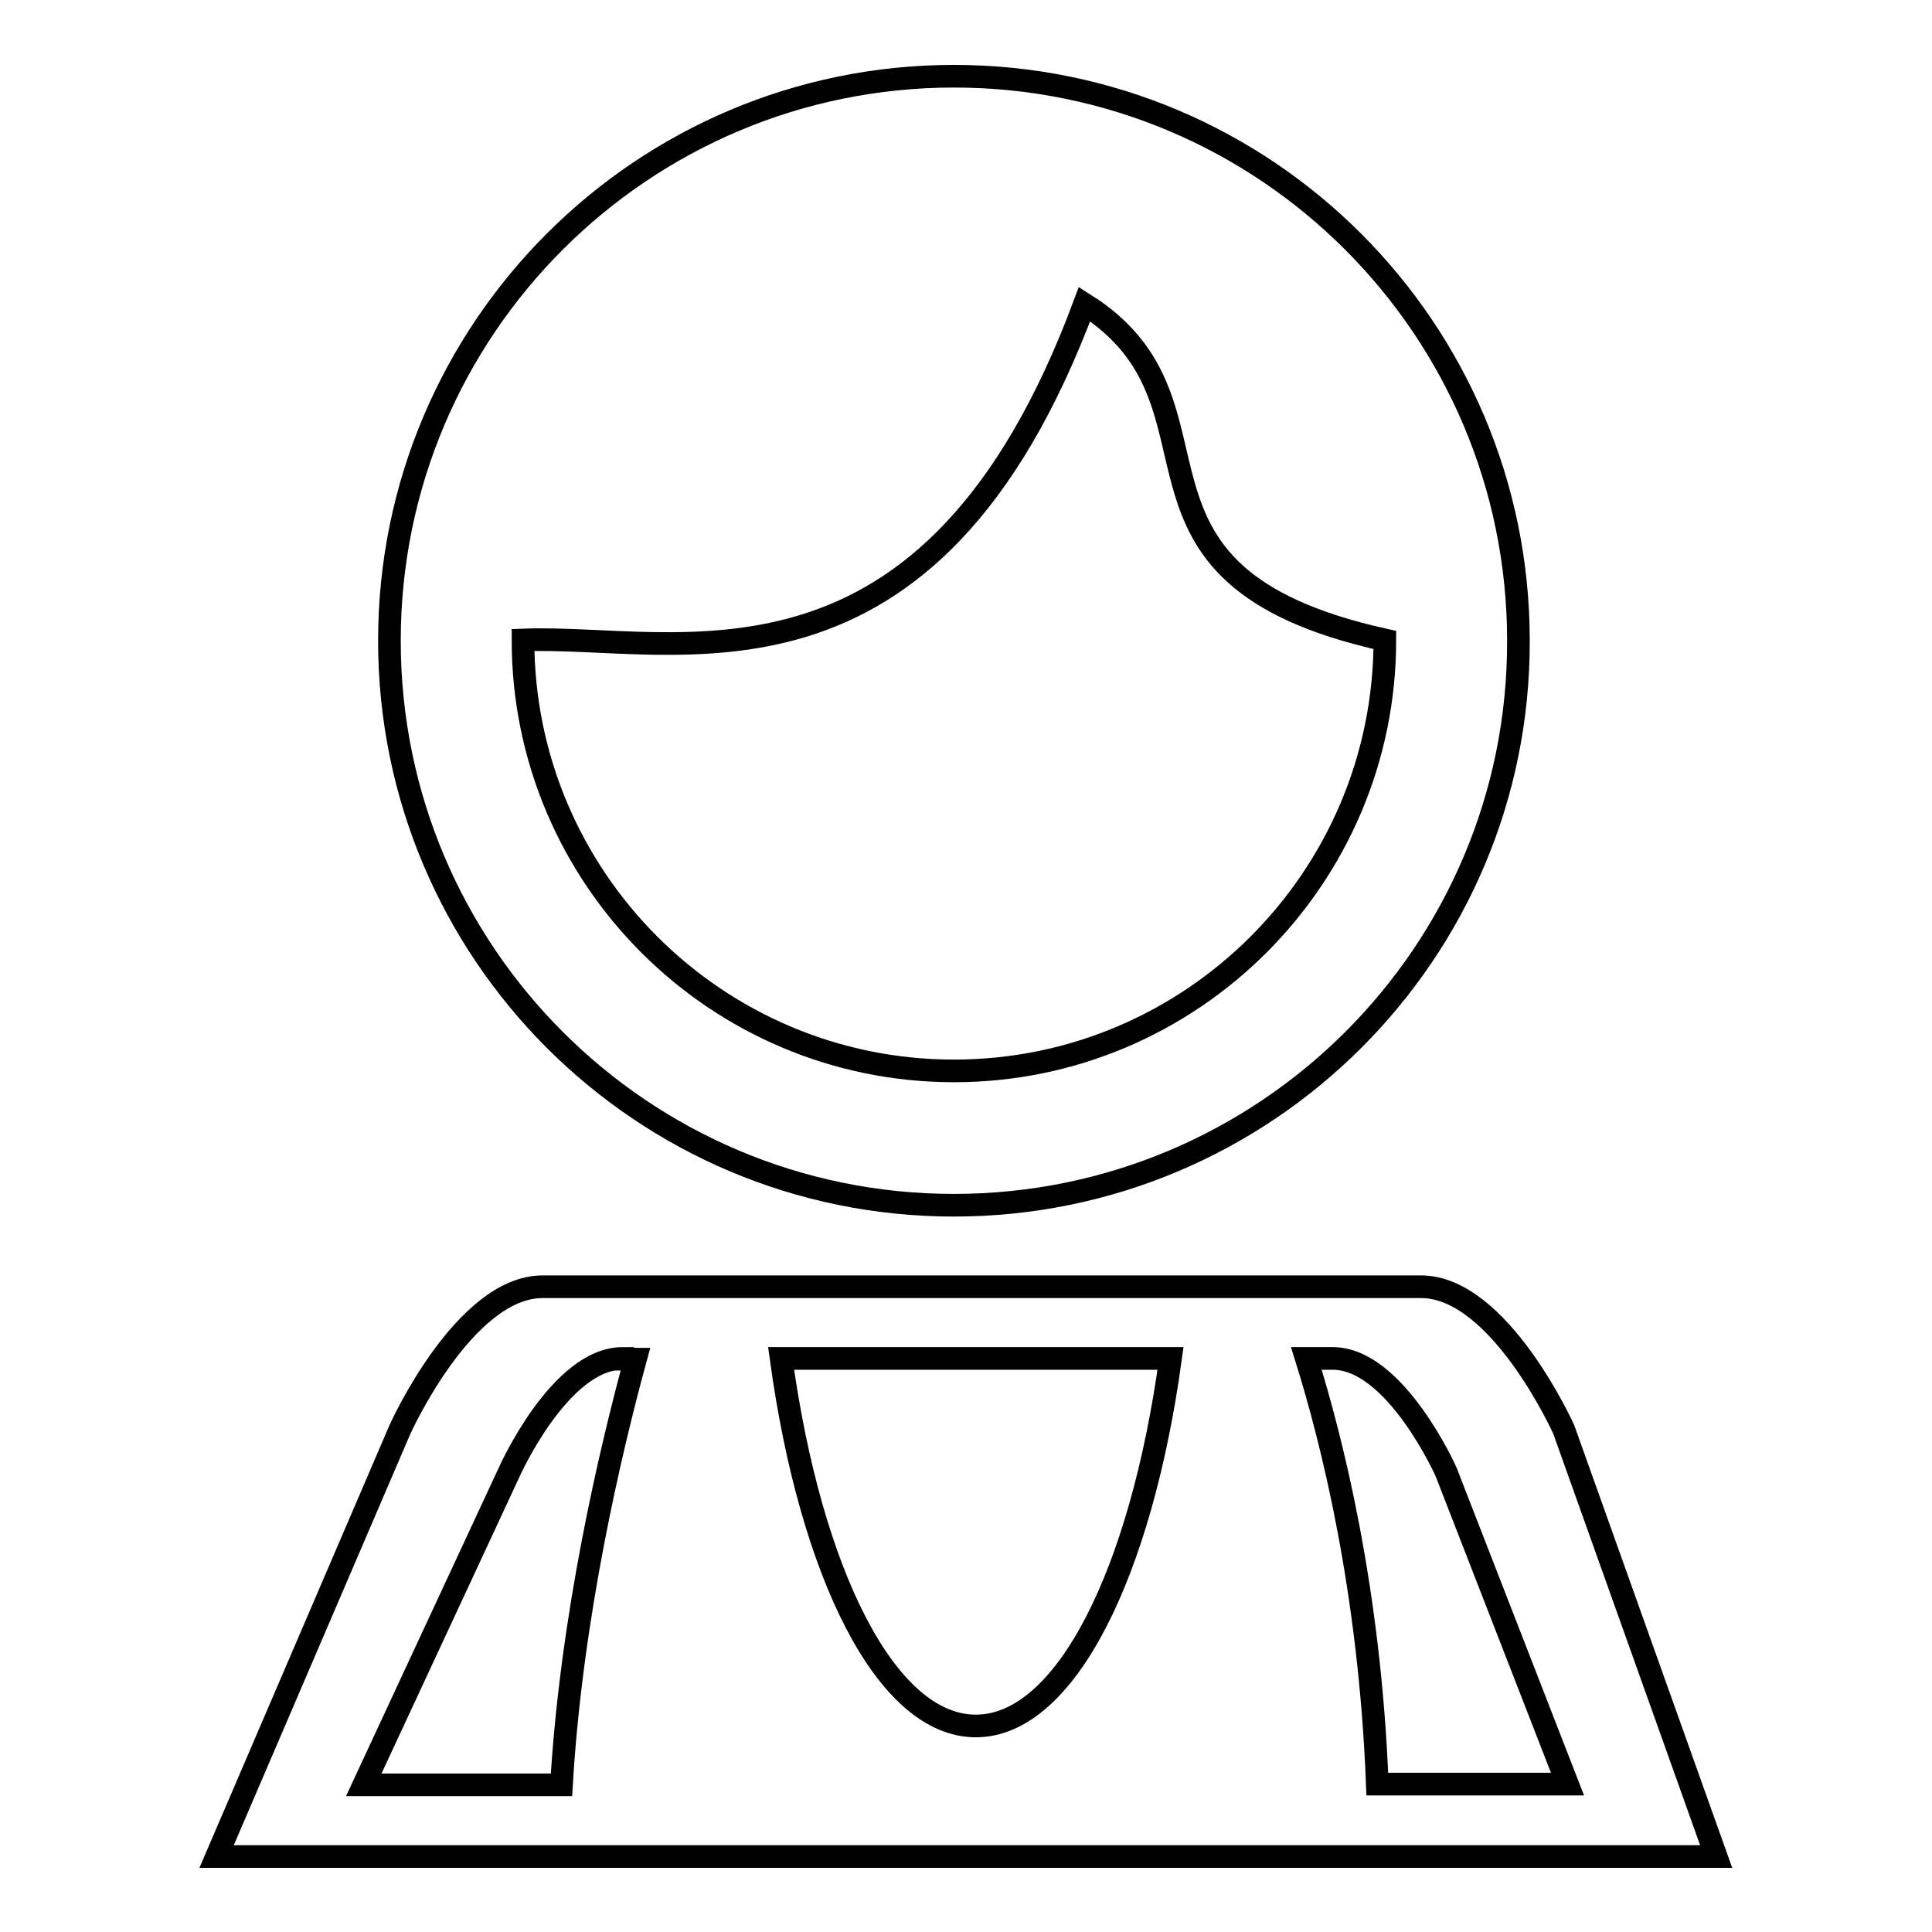 <?xml version="1.0" encoding="utf-8"?>
<!-- Svg Vector Icons : http://www.onlinewebfonts.com/icon -->
<!DOCTYPE svg PUBLIC "-//W3C//DTD SVG 1.1//EN" "http://www.w3.org/Graphics/SVG/1.1/DTD/svg11.dtd">
<svg version="1.1" xmlns="http://www.w3.org/2000/svg" xmlns:xlink="http://www.w3.org/1999/xlink" x="0px" y="0px" viewBox="0 0 256 256" enable-background="new 0 0 256 256" xml:space="preserve">
<g><g><path stroke-width="3" fill-opacity="0" stroke="#000000"  d="M182.7,246L182.7,246c-2.2,0-103.1,0-108.6,0l0,0H28.7l24.3-56.6c0,0,8.5-18.9,18.9-18.9h116.4c10.4,0,18.9,18.9,18.9,18.9l20.2,56.6H182.7z M82.5,180c-8.3,0-15,15-15,15l-19.3,41.5h26.2c1.3-22.3,6.5-44.3,9.8-56.4H82.5z M103.5,180c3.9,28.4,13.9,48.7,25.8,48.7s21.9-20.3,25.8-48.7H103.5z M191.6,195c0,0-6.7-15-15-15h-3.5c3.4,10.9,8.4,30.7,9.4,56.4h25.2L191.6,195z M126.4,159.7c-41.3,0-74.8-33.5-74.8-74.8c0-41.3,33.5-74.8,74.8-74.8c41.3,0,74.8,33.5,74.8,74.8C201.3,126.2,167.7,159.7,126.4,159.7z M143.7,40.3C123.2,95.4,89.8,84,69.3,84.8c0,31.5,25.6,57.1,57.1,57.1c31.5,0,57.1-25.6,57.1-57.1C144.2,76.1,165,53.7,143.7,40.3z"/></g></g>
</svg>